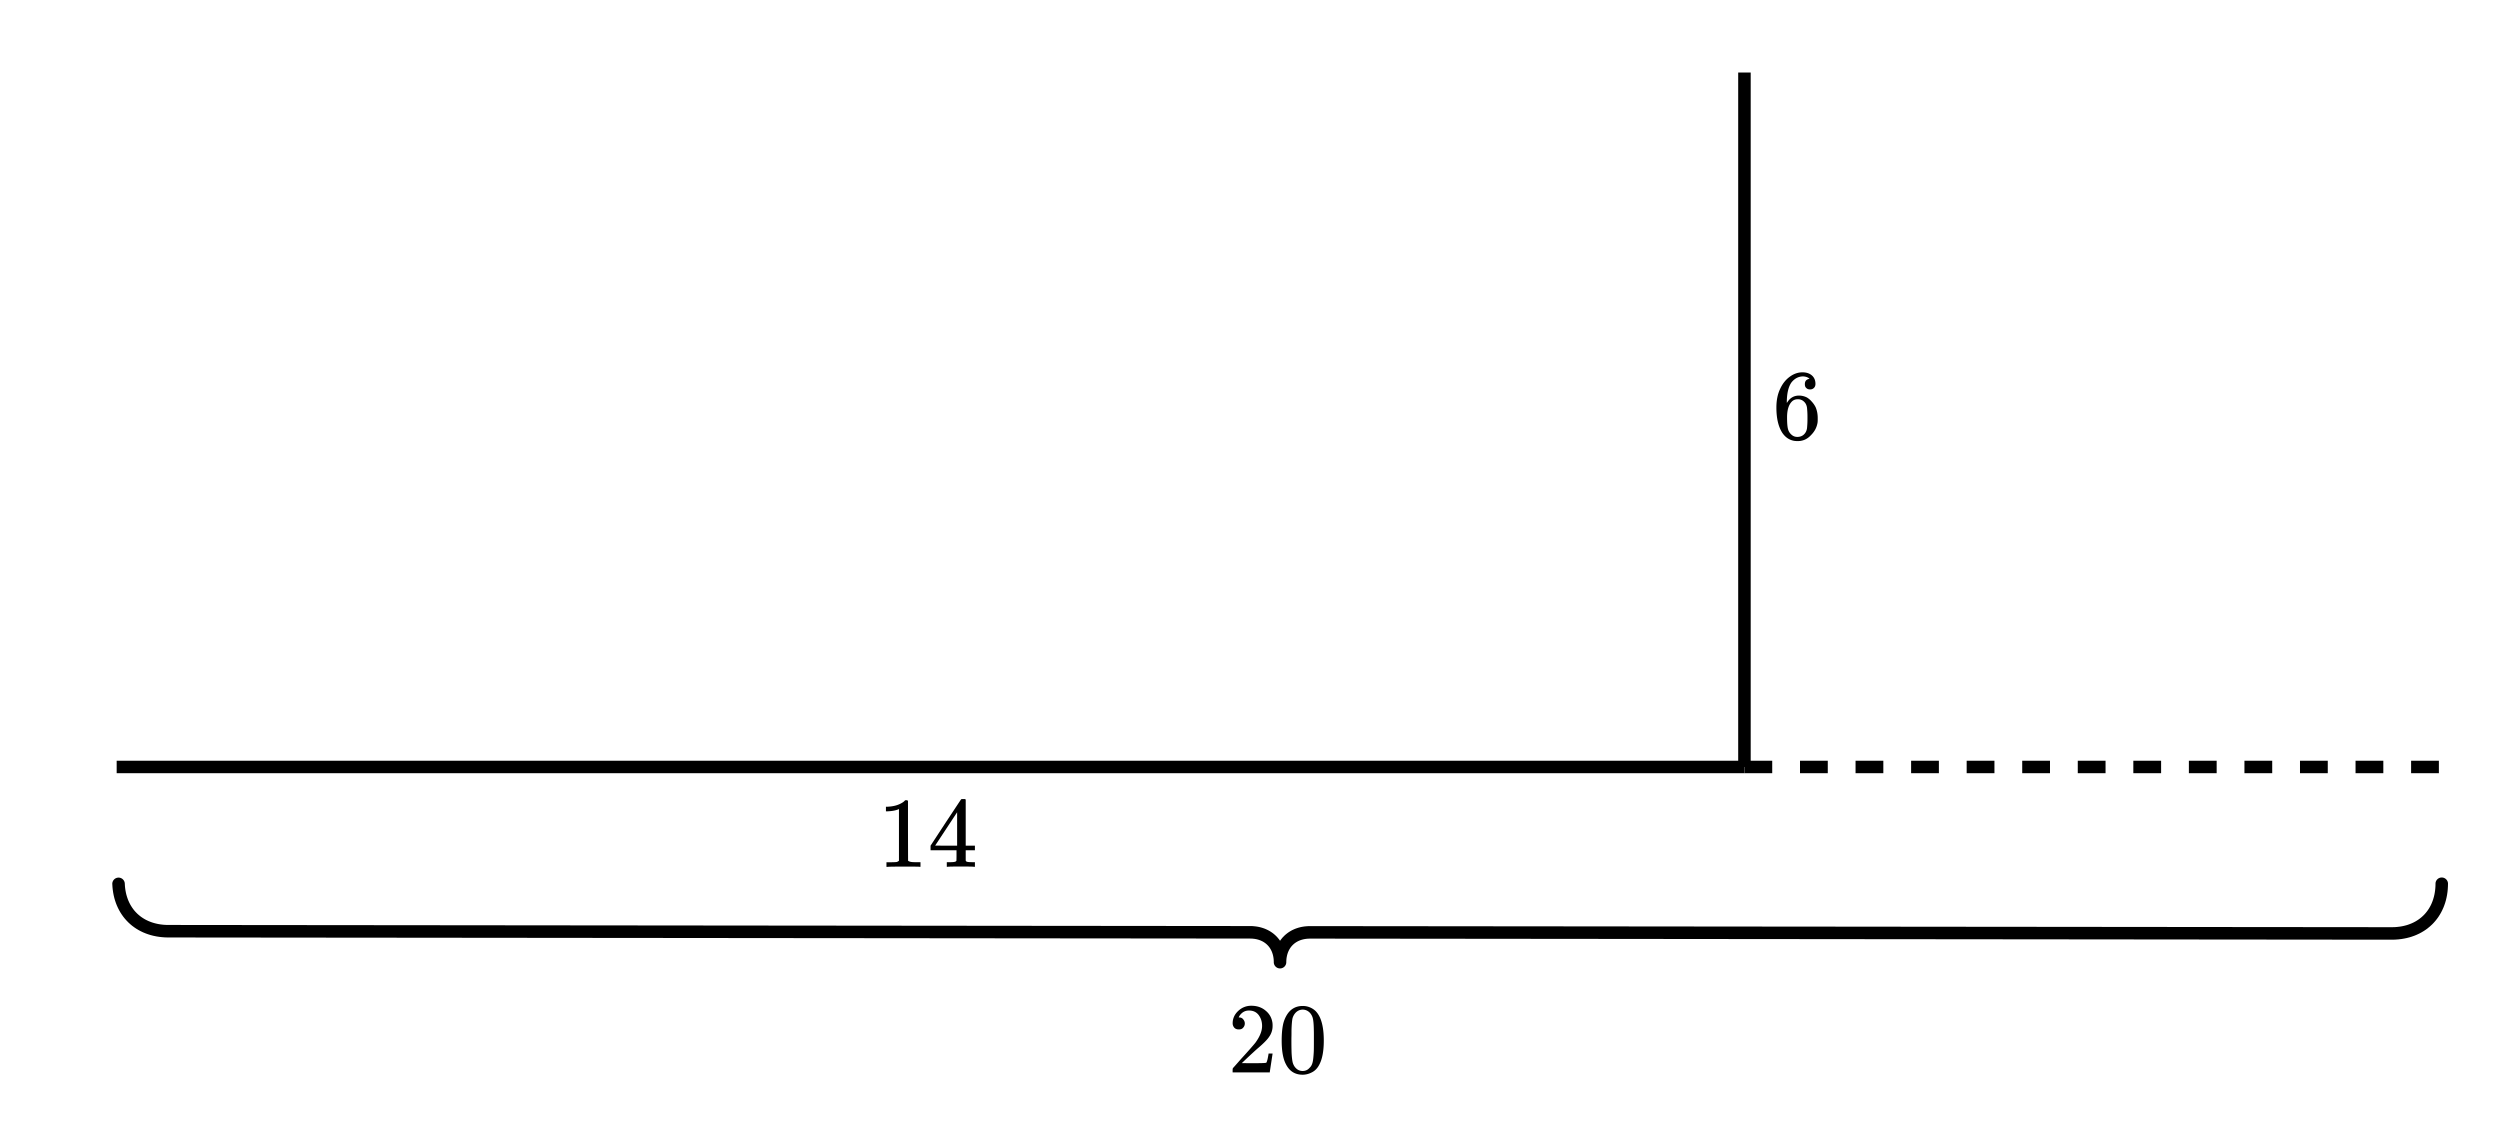 <svg xmlns="http://www.w3.org/2000/svg" width="450" height="205.109" viewBox="0 0 450 205"><path fill="#fff" d="M0 0h450v205H0z"/><path d="M440.64 159.004l-.011.48c0 .016 0 .032-.004.047l-.027.469c0 .016-.004.031-.004.047l-.047.46c-.004.016-.004.036-.008.052l-.066.449c-.004.015-.004.031-.008.047l-.086.441-.012.047-.101.43-.012.05v-.003l-.121.417-.016.051-.14.403c-.004.02-.012.035-.016.05l-.156.395a.196.196 0 0 0-.02.05h-.004l-.172.38a.148.148 0 0 1-.023.05l-.188.368c-.007.015-.015.03-.027.046l-.203.356c-.012.016-.02.031-.031.047l-.219.344c-.012.015-.02.03-.031.046l-.239.329a.415.415 0 0 1-.035.043l-.25.316a.39.39 0 0 1-.039.043l-.265.3a.428.428 0 0 0-.04.044l-.28.285c-.012.012-.028.027-.044.039l-.293.27c-.015.015-.03.027-.047.038l-.308.254-.043.04-.324.238-.047.035-.34.223-.047.03-.351.208c-.016.012-.032.02-.047.031v-.004l-.364.195c-.02.008-.035.016-.05.024l-.38.176-.046.023-.39.16c-.016.008-.032.012-.052.02l-.398.14c-.02.008-.035.012-.05.02l-.415.125-.05.012-.423.11-.05.01-.438.09c-.015.005-.031.008-.047.008l-.449.075c-.016 0-.031.004-.047.004l-.457.054c-.015.004-.031.004-.047.004l-.468.035c-.016 0-.032.004-.047.004l-.477.016h-.035-.004l-4.055-.004-5.84-.004-5.84-.008-5.843-.004-5.84-.007-5.84-.004-5.84-.008-5.843-.004-5.84-.008-5.84-.004-5.84-.008-5.844-.004-5.84-.007-5.84-.004v-1.125 1.125l-5.84-.008L339 169l-5.844-.008-5.84-.004-5.84-.008-5.84-.003-5.843-.008-5.84-.004-5.84-.008-5.84-.004-5.843-.008-5.84-.004-5.84-.007v-1.125 1.125l-5.84-.004v-1.125 1.125l-5.844-.008-5.84-.004-5.84-.008v-1.125 1.125l-5.84-.004-5.843-.008.004-1.125-.004 1.125-3.988-.003v-1.125l.035 1.125-.285.011-.035-1.125.082 1.121-.282.02-.082-1.121.13 1.117-.274.031-.129-1.117.176 1.113-.266.043-.18-1.113.227 1.102-.262.054-.226-1.101.277 1.09-.254.066-.277-1.09.328 1.074-.25.078-.328-1.078.379 1.059-.242.086-.375-1.059.425 1.04-.23.097-.43-1.04.477 1.017-.223.105-.48-1.016.527.993-.219.117-.527-.996.578.968-.21.125-.575-.968.62.937-.202.137-.621-.938.668.903-.192.144-.672-.902.715.867-.183.152-.72-.867.763.832-.18.16-.758-.828.8.79-.167.171-.8-.789.839.746-.16.18-.84-.746.875.703-.148.188-.88-.704.915.657-.145.199-.91-.66.945.613-.132.203-.946-.61.973.563-.121.211-.977-.562 1.004.515-.113.219-1-.512 1.023.461-.101.23-1.028-.464 1.047.414-.094.234-1.046-.414 1.066.364-.082.242-1.066-.364 1.082.317-.075.25-1.078-.317 1.094.266-.062.254-1.094-.262 1.105.215-.05.262-1.106-.211 1.113.164-.043.27-1.11-.165 1.118.118-.027.273-1.121-.117 1.125.07-.02.285-1.12-.07 1.124.023-.008.29a1.126 1.126 0 0 1-2.25-.004l-.004-.29 1.125-.019-1.125.066-.015-.28 1.12-.071-1.116.117-.028-.277 1.117-.114-1.113.16-.039-.269 1.113-.164-1.105.215-.05-.266 1.105-.21-1.094.261-.063-.258 1.094-.262-1.078.313-.074-.25 1.082-.313-1.067.364-.082-.242 1.067-.364-1.047.41-.094-.234 1.047-.41-1.023.46-.106-.226 1.027-.465-1.003.512-.11-.219 1-.511-.976.558-.121-.21.976-.563-.945.61-.133-.204.945-.61-.914.657-.14-.2.914-.656-.88.704-.152-.188.88-.703-.84.746-.16-.18.84-.746-.802.79-.168-.173.801-.789-.762.829-.175-.165.761-.828-.718.868-.184-.153.715-.867-.672.902-.191-.144.672-.903-.63.934-.199-.133.625-.937-.578.965-.21-.125.577-.965-.527.992-.219-.117.528-.992-.477 1.02-.226-.106.48-1.02-.43 1.04-.234-.095.43-1.043-.38 1.063-.241-.09.378-1.059-.328 1.079-.246-.078.328-1.075-.28 1.09-.255-.066.281-1.09-.23 1.101-.262-.054.23-1.102-.179 1.113-.27-.046.18-1.11-.133 1.117-.273-.03.133-1.118-.086 1.121-.281-.023.086-1.121-.04 1.125-.285-.008.04-1.125v1.125l-3.993-.004v-1.125 1.125l-5.84-.008-5.843-.004-5.84-.008-5.84-.004-5.84-.007-5.844-.004-5.84-.008.004-1.125-.004 1.125-5.84-.004v-1.125 1.125l-5.84-.008-5.84-.004-5.843-.008-5.84-.004-5.84-.007v-1.125 1.125l-5.84-.004-5.843-.008-5.84-.004-5.84-.008v-1.125 1.125l-5.84-.004-5.843-.007-5.84-.004-5.84-.008-5.84-.004-5.844-.008-5.84-.004v-1.125 1.125l-5.84-.008-5.84-.004-5.843-.007-5.84-.004-5.84-.008v-1.125 1.125l-5.84-.004-5.843-.008-5.84-.004-4.055-.007h-.039l-.476-.016c-.016 0-.032 0-.047-.004l-.469-.035c-.016 0-.031-.004-.047-.004l-.457-.055c-.016 0-.031-.004-.047-.008l-.445-.07-.05-.012-.434-.09a1.027 1.027 0 0 1-.051-.011l-.426-.11a1.027 1.027 0 0 0-.05-.011l-.411-.13a.193.193 0 0 1-.05-.015l-.403-.144a.239.239 0 0 1-.047-.02l-.39-.16a.271.271 0 0 1-.051-.02l-.375-.18c-.016-.007-.036-.015-.051-.023l-.363-.195c-.016-.008-.032-.016-.047-.027l-.352-.211c-.015-.008-.031-.02-.047-.028l-.336-.226c-.015-.012-.03-.024-.047-.035l-.324-.239-.047-.035-.308-.258c-.016-.011-.028-.023-.043-.039l-.297-.27c-.012-.015-.027-.027-.04-.042l-.28-.285a.205.205 0 0 1-.04-.043l-.265-.297a.414.414 0 0 1-.04-.047l-.25-.313-.034-.046-.235-.329c-.011-.015-.023-.03-.03-.046l-.224-.344c-.007-.016-.02-.031-.027-.047l-.203-.356a.291.291 0 0 1-.027-.046l-.188-.371a.132.132 0 0 1-.023-.047l-.172-.383-.024-.047v-.004l-.152-.39c-.008-.016-.012-.036-.02-.051l-.136-.407c-.004-.015-.012-.03-.016-.046l-.121-.418a1.029 1.029 0 0 1-.012-.051l-.101-.426-.012-.05-.082-.438a1.026 1.026 0 0 0-.012-.051h.004l-.066-.45c-.004-.015-.004-.03-.008-.046l-.047-.461c0-.016-.004-.031-.004-.047l-.027-.473a1.124 1.124 0 1 1 2.246-.136l.027.472-1.12.067 1.116-.114.047.461-1.117.114 1.113-.16.063.449-1.113.16 1.105-.211.086.441-1.105.211 1.093-.261.102.43-1.094.257 1.082-.309.121.415-1.082.312 1.067-.36.136.403-1.066.363 1.047-.414.152.395-1.047.41 1.028-.461.171.379-1.027.465 1.004-.512.188.367-1.004.512.976-.563.203.356-.976.562.949-.609.219.34-.946.61.914-.657.235.328-.914.656.879-.699.25.313-.88.703.845-.746.265.3-.844.747.805-.79.281.286-.804.789.761-.828.297.27-.762.827.72-.867.308.258-.719.867.672-.902.324.242-.672.902.625-.937.336.226-.625.934.578-.965.352.211-.578.965.527-.992.363.195-.527.992.48-1.02.376.18-.48 1.016.429-1.04.39.161-.43 1.04.38-1.06.398.145-.379 1.059.332-1.075.41.125-.328 1.075.278-1.09.425.11-.28 1.089.23-1.102.437.094-.23 1.098.18-1.11.448.075-.183 1.109.133-1.117.457.055-.133 1.117.086-1.121.469.035-.086 1.12.039-1.124.476.02-.039 1.12.004-1.125 4.055.008-.004 1.125.004-1.125 5.84.004 5.84.008v1.125-1.125l5.84.004 5.843.008 5.84.004 5.84.007 5.84.004v1.125-1.125l5.843.008 5.84.004 5.84.008 5.84.004 5.844.008 5.84.004 5.84.007v1.125-1.125l5.84.004 5.843.008 5.84.004 5.84.008v1.125-1.125l5.84.004 5.843.007 5.84.004 5.84.008 5.84.004 5.844.008-.004 1.125.004-1.125 5.84.004v1.125-1.125l5.84.008 5.84.004 5.843.007 5.84.004 5.84.008 5.84.004 5.843.008 3.988.004h.04l.285.008a.19.19 0 0 0 .046.003l.282.024a.19.19 0 0 1 .047.004l.273.031c.02.004.035.004.05.008l.266.043c.02.004.036.004.051.008l.262.054.047.012.254.066.05.012v.004l.25.074c.016.004.032.012.051.016h-.004l.243.086c.015.008.035.012.05.02l.235.097.047.023.226.106.05.023.22.118c.015.007.03.02.047.027l.21.125c.016.012.032.02.047.031l.203.137c.016.008.032.02.047.031l.196.145.043.035.187.156a.415.415 0 0 0 .043.035l.176.164c.016.012.027.028.043.04l.168.171c.012.016.027.028.039.043l.16.18.035.047.153.187.035.047.14.195a.326.326 0 0 1 .032.047l.132.207c.012.016.02.032.028.047l.125.211a.21.21 0 0 0 .027.05l.11.22.027.05.101.23a.239.239 0 0 1 .02.048v.004l.094.234c.007.016.011.031.02.05l.081.243c.004.016.012.031.016.05l.07.25c.004.016.012.032.016.048l-.004.004.062.254.012.05.05.262c.005.016.005.035.009.05l.039.27c.004.016.004.032.008.047l.027.278c0 .015.004.03.004.046l.015.282c0 .015.004.03.004.047l.004.289-1.125.023-1.125-.027.008-.285v-.047l.02-.285c0-.016 0-.032.004-.047l.027-.274c0-.02.004-.035.008-.05l.039-.27c0-.016.004-.031.008-.047l.05-.266.012-.046.063-.258.011-.051.074-.25a.363.363 0 0 1 .016-.05l.082-.243c.004-.016.012-.031.016-.05l.094-.235.023-.051.101-.227.024-.05.113-.22.028-.05.12-.21c.012-.016.02-.036.032-.052l.133-.203.031-.047.14-.195.036-.047.152-.187.035-.047.16-.18c.016-.012.028-.027.043-.039l.168-.172c.012-.015.028-.027.04-.043l.18-.16a.428.428 0 0 1 .042-.039l.188-.152a.415.415 0 0 1 .043-.035l.195-.145.047-.035.203-.133c.015-.012.031-.02.047-.031l.21-.125c.016-.008.032-.02.048-.028l.218-.117.051-.023.227-.106.047-.023h.003l.23-.094c.02-.008.036-.015.052-.02l.242-.085a.193.193 0 0 1 .05-.016l.247-.078.05-.012.254-.066.051-.012.262-.055c.016-.003.031-.003.047-.007l.27-.043c.015-.004.03-.004.046-.008l.274-.031c.015 0 .03-.004.047-.004h.003l.278-.02c.015-.004.031-.004.047-.004l.289-.008c.011-.003.023-.003.035-.003a1.125 1.125 0 1 1-.074.003l.074-.003 3.992.003 5.84.008 5.84.004 5.843.008-.003 1.125.003-1.125 5.84.004 5.84.008v1.125-1.125l5.84.004v1.125-1.125l5.844.007 5.84.004 5.84.008 5.84.004 5.843.008 5.84.004 5.84.008 5.84.003 5.843.008 5.84.004 5.84.008 5.84.004v1.125-1.125l5.844.008 5.84.004 5.84.007 5.84.004 5.843.008 5.84.004 5.84.008 5.84.004 5.843.008 5.84.004 5.84.007 5.84.004 5.84.008 5.843.004-.004 1.125.004-1.125 4.055.004v1.125l-.04-1.125.481-.016.036 1.125-.082-1.12.464-.036.086 1.121-.133-1.117.457-.055.133 1.117-.18-1.109.446-.07.18 1.11-.227-1.102.434-.09.23 1.101-.277-1.09.422-.109.277 1.09-.328-1.074.414-.125.328 1.074-.379-1.059.402-.144.38 1.062-.43-1.043.39-.16.426 1.043-.476-1.02.375-.175.48 1.015-.527-.992.363-.191.527.992-.578-.965.352-.21.574.968-.621-.938.336-.226.625.937-.672-.902.324-.242.672.902-.719-.867.313-.254.715.867-.758-.832.293-.27.762.833-.801-.793.281-.285.8.789-.84-.746.267-.301.84.75-.88-.703.254-.317.88.703-.915-.656.235-.328.914.656-.946-.61.223-.339.941.61-.972-.563.203-.356.976.563-1-.512.188-.367 1 .512-1.024-.461.172-.383 1.024.465-1.047-.414.156-.39 1.047.41-1.066-.364.14-.402 1.063.363-1.082-.313.12-.417 1.083.312-1.094-.262.102-.43 1.093.266-1.101-.215.082-.437 1.105.21-1.113-.163.067-.45 1.113.165-1.117-.118.046-.46 1.118.117-1.121-.07.03-.47 1.122.07-1.125-.023.012-.48a1.126 1.126 0 0 1 2.25.047zm0 0M21 136.875h293v2.25H21zm0 0"/><path d="M312.875 138V13h2.25v125zm0 0"/><path d="M314 136.875h5v2.25h-5zm10 0h5v2.25h-5zm10 0h5v2.25h-5zm10 0h5v2.25h-5zm10 0h5v2.25h-5zm10 0h5v2.25h-5zm10 0h5v2.25h-5zm10 0h5v2.25h-5zm10 0h5v2.25h-5zm10 0h5v2.25h-5zm10 0h5v2.25h-5zm10 0h5v2.25h-5zm10 0h5v2.25h-5zm0 0M325.719 68.121c-.578.11-.844.422-.844.969 0 .297.063.531.25.687.172.188.406.266.703.266.281 0 .5-.094.688-.281.171-.172.265-.407.265-.719 0-.64-.219-1.156-.656-1.531-.422-.36-.984-.547-1.688-.547-.75 0-1.453.234-2.109.672-.812.547-1.437 1.297-1.89 2.281-.47.969-.688 2.094-.688 3.39 0 1.907.344 3.422 1.063 4.547.53.782 1.234 1.282 2.109 1.438.187.031.406.047.61.047.296 0 .546-.016.718-.063.656-.125 1.234-.468 1.734-1.015.61-.61.97-1.282 1.125-2 .063-.235.079-.485.079-.75v-.328c0-.704-.125-1.344-.375-1.938a4.238 4.238 0 0 0-.704-1.016 3.592 3.592 0 0 0-.859-.734 3.117 3.117 0 0 0-1.453-.344c-.828 0-1.5.36-2 1.078l-.156.235-.016-.063c0-1.64.297-2.859.844-3.625.578-.718 1.281-1.078 2.11-1.078.483.031.874.172 1.14.422zm-.797 4.344c.187.25.297.547.344.906.03.344.078.86.078 1.547v.578c0 .64-.047 1.14-.078 1.516-.047.328-.157.64-.344.89-.328.453-.797.688-1.406.688-.391 0-.735-.125-1.016-.375a1.95 1.95 0 0 1-.625-.922c-.14-.422-.203-1.156-.203-2.219 0-1.312.281-2.265.875-2.86.265-.265.625-.405 1.078-.405.531 0 .953.218 1.297.656zm0 0M165.484 155.965h.203v-.828h-1.062c-.61 0-.984-.094-1.172-.266l-.016-5.406v-5.375a.49.49 0 0 0-.328-.11c-.109 0-.172.016-.218.047-.141.172-.328.313-.547.438-.672.406-1.516.64-2.531.687h-.344v.828h.344c.687-.03 1.328-.125 1.859-.343a.394.394 0 0 1 .14-.063v9.313c-.171.125-.312.203-.421.218-.203.032-.657.047-1.36.047h-.469v.828h.22c.218-.03 1.155-.046 2.827-.046 1.703 0 2.672 0 2.875.03zm9.828 0h.172v-.828h-.53c-.595 0-.938-.047-1.017-.14a.253.253 0 0 1-.109-.22V152.996h1.656v-.828h-1.656v-8.281l-.11-.11h-.327c-.235 0-.36.016-.375.032-.032.015-.953 1.421-2.797 4.203l-2.719 4.156v.828h4.672v.906c0 .625-.016.953-.016.97-.062.108-.125.155-.219.171-.125.062-.453.094-.953.094h-.562v.828h.156c.172-.031.984-.047 2.422-.047 1.36 0 2.14.016 2.313.047zm-3.03-3.797h-1.985l-1.969-.016 3.953-6zm0 0M222.988 185.242c.328 0 .578-.078.766-.297.203-.218.312-.468.312-.78 0-.282-.109-.532-.296-.75-.172-.22-.422-.33-.72-.33-.062 0-.077 0-.077-.015 0 0 .015-.03.047-.11.03-.062.078-.14.109-.202.437-.61.984-.922 1.687-.918.75 0 1.313.265 1.735.797.406.547.625 1.187.625 1.984 0 .922-.41 1.922-1.207 3.016-.375.468-1.219 1.437-2.535 2.87-1 1.141-1.5 1.704-1.516 1.704a1.49 1.49 0 0 0-.047.422v.344l6.688.007v-.062l.5-3.281v-.063h-.72v.063c-.109.672-.202 1.093-.25 1.218-.077.246-.124.371-.171.371-.11.079-1.125.094-3.016.094l-1.375-.02 1.063-1.011c.781-.719 1.379-1.281 1.816-1.656 1.016-.86 1.703-1.559 2.031-2.059a3.313 3.313 0 0 0 .63-1.969c0-.187 0-.375-.032-.593-.14-.907-.562-1.625-1.25-2.176-.668-.563-1.527-.86-2.558-.86-.907 0-1.704.325-2.348.934-.656.61-1 1.36-1 2.219 0 .328.11.578.297.797.203.218.469.312.812.312zm8.75-2.773a5.534 5.534 0 0 0-.812 2.015c-.14.72-.223 1.641-.223 2.75 0 1.875.246 3.297.762 4.266.64 1.27 1.637 1.895 3.027 1.895.5 0 1.035-.125 1.535-.372.657-.296 1.141-.812 1.485-1.515.5-.969.77-2.39.77-4.266.003-1.719-.231-3.094-.669-4.094-.234-.515-.5-.906-.828-1.234a3.331 3.331 0 0 0-2.293-.894c-1.172 0-2.094.484-2.754 1.449zm4.047-.215a2.3 2.3 0 0 1 .531 1.02c.094.39.157 1.078.172 2.046 0 .078.012.313.012.703v.985c0 1.156 0 1.969-.031 2.422-.051.843-.114 1.453-.223 1.812-.094.36-.266.688-.547.934-.312.36-.719.547-1.219.547-.5 0-.921-.188-1.25-.547-.25-.25-.421-.578-.53-.938-.095-.36-.173-.968-.216-1.812a75.438 75.438 0 0 1-.03-2.422c0-.25.015-.594.015-.984 0-.391.004-.625.004-.704.03-.968.093-1.656.172-2.046.109-.407.296-.735.546-1.016.36-.375.797-.578 1.297-.578.5 0 .938.203 1.297.578zm0 0"/></svg>